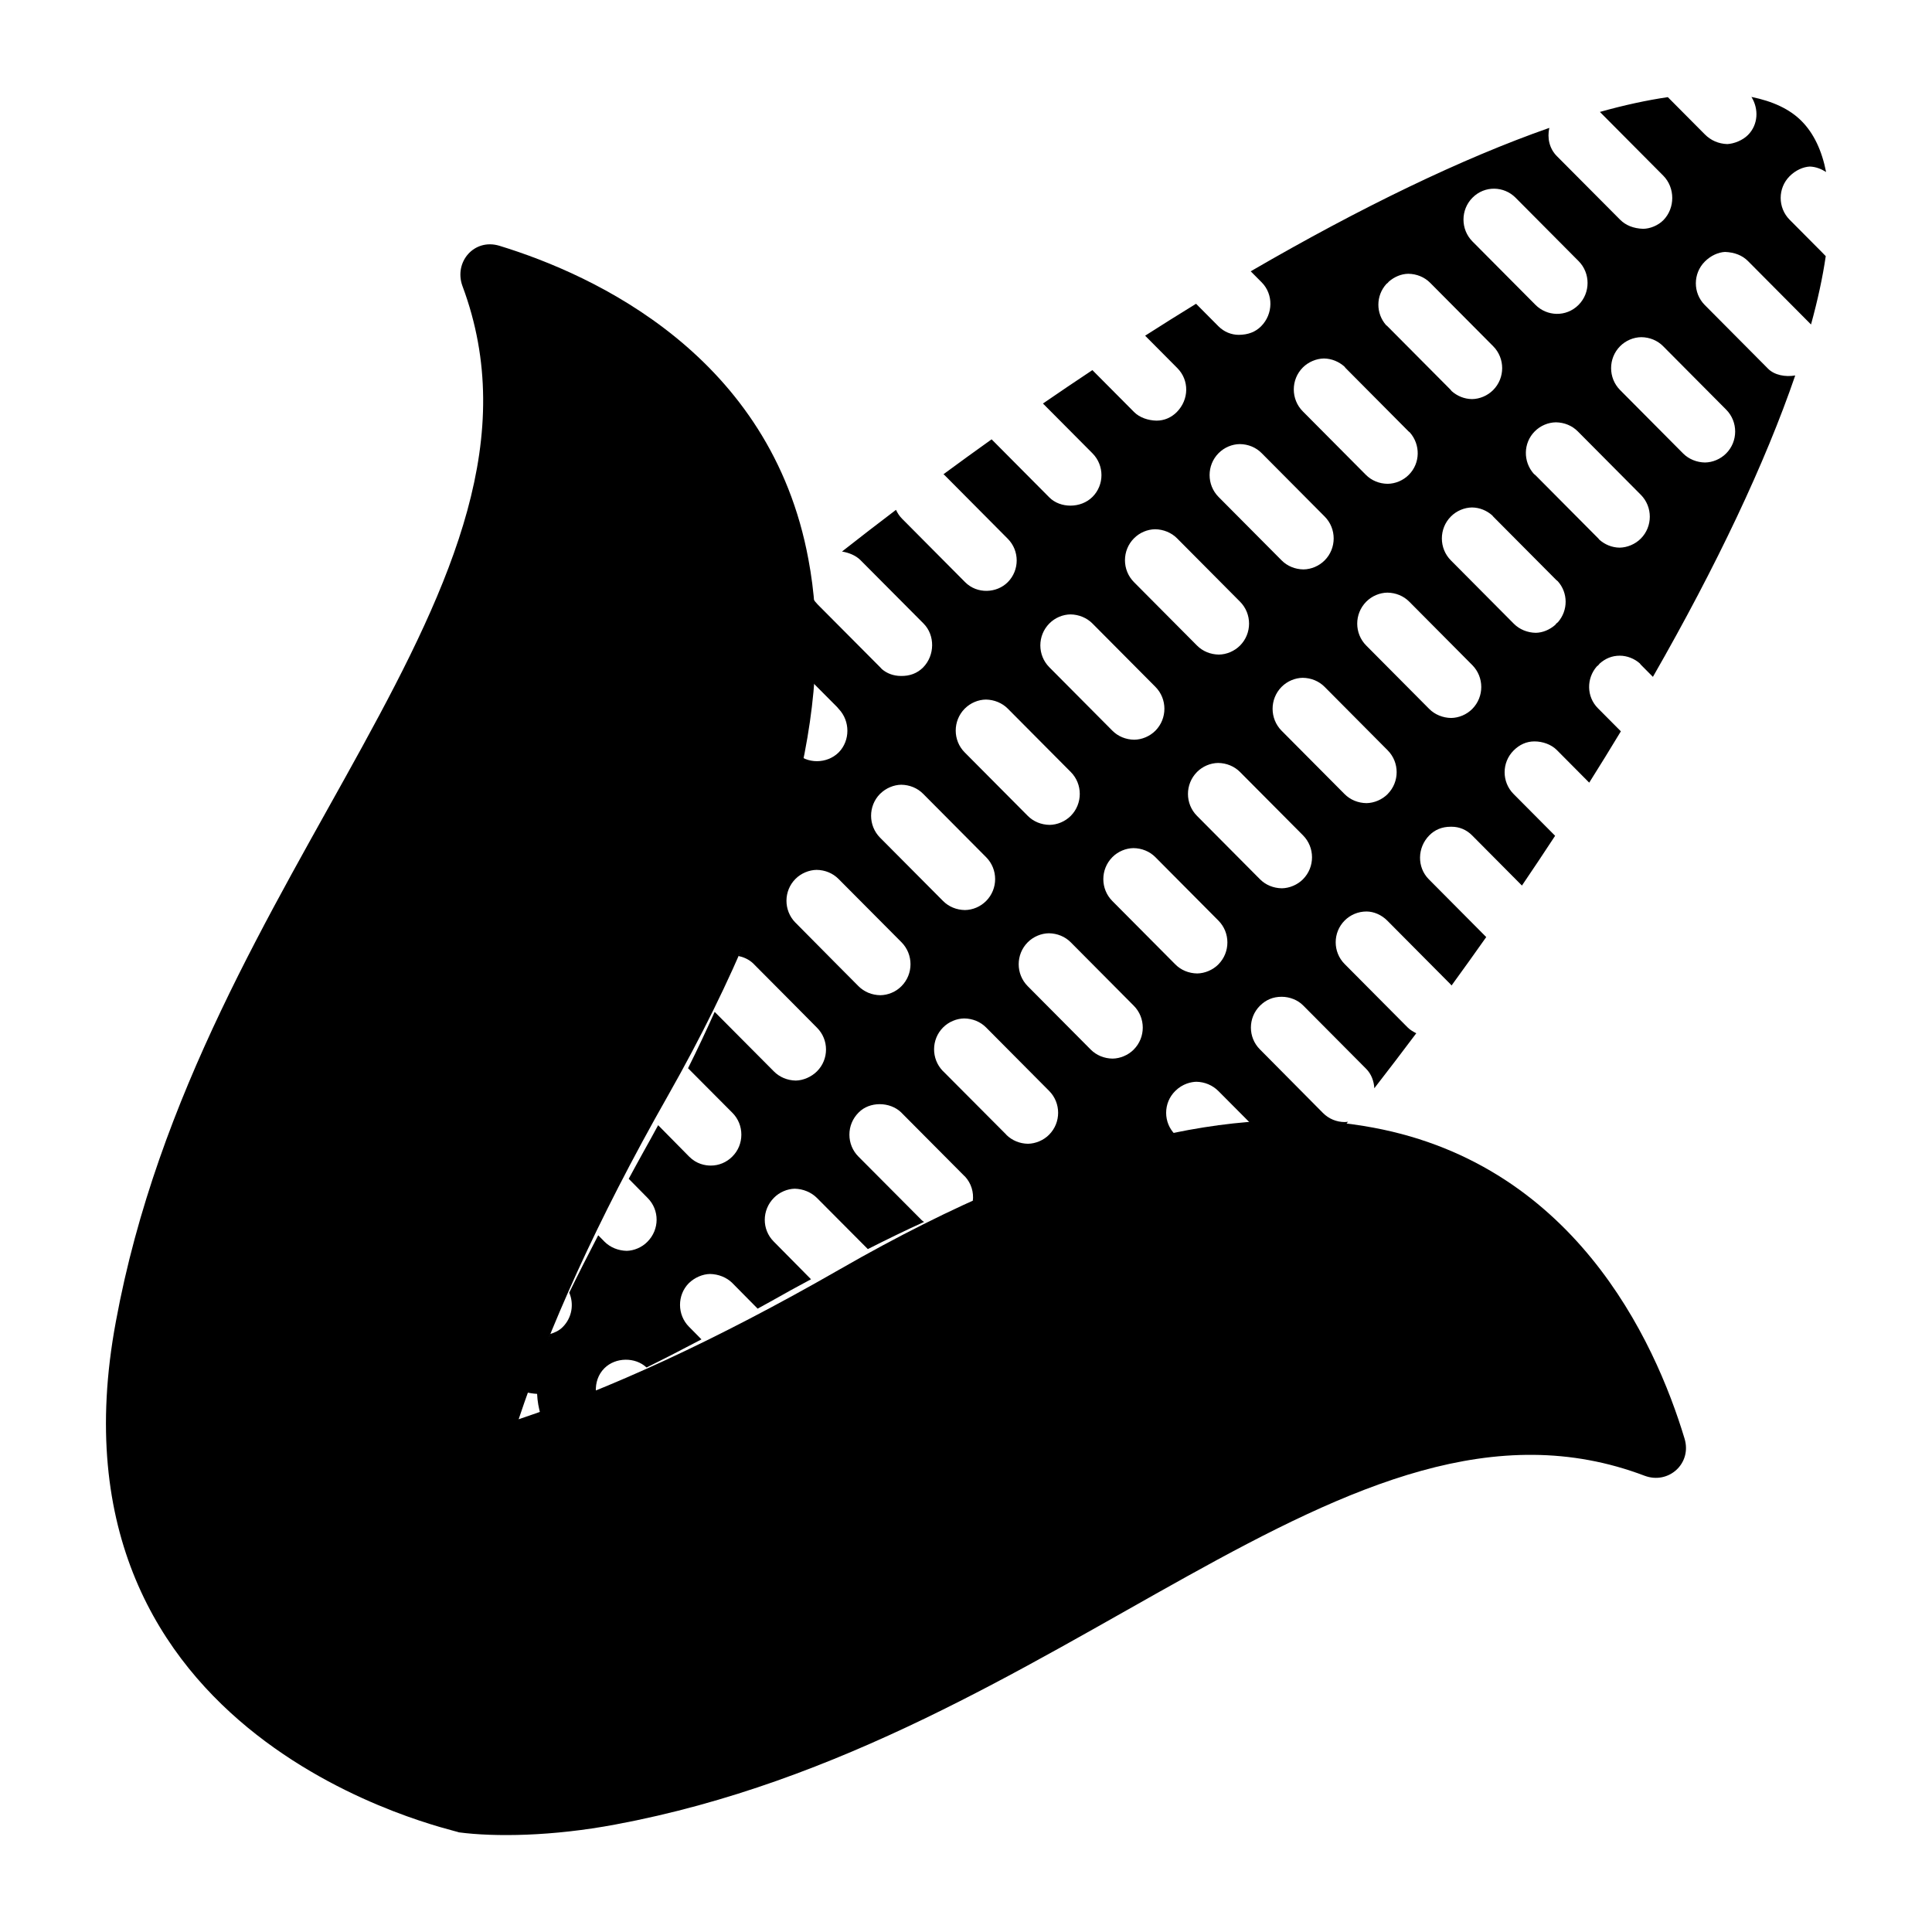 <?xml version="1.0" encoding="UTF-8"?>
<!-- Uploaded to: ICON Repo, www.svgrepo.com, Generator: ICON Repo Mixer Tools -->
<svg fill="#000000" width="800px" height="800px" version="1.1" viewBox="144 144 512 512" xmlns="http://www.w3.org/2000/svg">
 <g>
  <path d="m579.84 535.09c-78.953-29.941-153.38 70.172-272.7 92.414-16.824 3.168-32.07 3.332-41.527 2.086-0.863-0.648-111.85-23.246-90.902-135.38 22.094-120.05 121.56-194.97 91.836-274.43-2.301-6.332 3.094-12.668 9.789-10.652 25.406 7.773 71.973 29.293 81.906 83.129 6.332 33.395-1.656 79.312-37.211 142.07-19.145 33.684-31.668 62.039-39.586 85.793 23.605-7.918 51.75-20.586 85.215-39.801 60.891-34.98 105.73-43.398 138.69-37.93 55.418 8.926 77.227 56.859 85.07 82.84 2.016 6.621-4.246 12.234-10.578 9.859z"/>
  <path d="m626.77 210.78-8.512-8.562s-0.004 0-0.004-0.004c-3.141-3.18-3.141-8.344 0.004-11.508 1.609-1.613 3.609-2.481 5.367-2.57 1.629 0.062 3.027 0.641 4.309 1.445-1.109-5.629-3.227-10.219-6.519-13.523-3.164-3.188-7.691-5.242-13.266-6.371 1.988 3.199 1.793 7.356-0.902 10.07-0.004 0-0.008 0.008-0.008 0.008-1.414 1.426-3.688 2.328-5.504 2.418-2.332-0.09-4.328-0.957-5.941-2.578l-9.805-9.863c-5.566 0.82-11.566 2.113-18.02 3.926 0.02 0.02 0.055 0.031 0.078 0.051l16.73 16.828c0.004 0.004 0.008 0.004 0.008 0.008 3.172 3.207 3.176 8.609 0 11.816-1.387 1.395-3.551 2.262-5.363 2.266-2.527-0.098-4.562-0.906-6.059-2.398l-0.004-0.004-16.703-16.789-0.07-0.07c-2.012-2.023-2.59-4.84-1.996-7.488-22.945 8.027-49.977 21.062-79.137 38.012l2.894 2.91c3.156 3.168 3.09 8.41-0.148 11.664-1.5 1.5-3.418 2.246-5.938 2.266-1.922-0.016-3.848-0.758-5.348-2.258l-5.945-5.981c-4.453 2.723-8.969 5.574-13.496 8.461l8.414 8.465 0.004 0.004 0.109 0.109c3.207 3.223 3.144 8.348-0.148 11.672-1.441 1.441-3.293 2.262-5.371 2.262-2.238-0.055-4.477-0.812-5.93-2.273l-11.055-11.117c-4.348 2.883-8.711 5.832-13.102 8.852l5.305 5.332 7.832 7.879c0.004 0.004 0.004 0.004 0.008 0.008 3.148 3.188 3.148 8.344-0.004 11.512-3.09 3.102-8.559 3.062-11.449 0.152l-15.297-15.391c-4.242 3.023-8.496 6.109-12.758 9.246 0.098 0.086 0.207 0.16 0.301 0.254l16.738 16.844c3.152 3.168 3.156 8.328 0.004 11.504-2.91 2.926-8.109 3.223-11.309 0l-16.738-16.844c-0.707-0.711-1.199-1.508-1.578-2.32-4.773 3.621-9.539 7.297-14.312 11.047 1.895 0.312 3.676 1.066 4.867 2.25l16.75 16.836c3.078 3.113 3.008 8.43-0.094 11.605-0.004 0.004-0.012 0.008-0.016 0.012-0.012 0.012-0.02 0.027-0.031 0.039-1.496 1.488-3.496 2.312-5.969 2.231-1.832-0.031-3.535-0.613-4.945-1.82-0.141-0.168-0.289-0.324-0.441-0.477l-16.566-16.648c-0.289-0.309-1-1.082-1.242-1.598-0.629-1.355-1.605-2.434-2.766-3.199 0.426-0.465 0.613-1.117 0.918-1.688-0.789 0.637-1.582 1.238-2.371 1.875 1.07 7.203 1.496 14.711 1.344 22.484l9.246 9.289c0.145 0.184 0.297 0.363 0.457 0.531 3.059 3.223 3.039 8.367 0.016 11.48-0.027 0.027-0.059 0.043-0.082 0.07-0.008 0.008-0.012 0.016-0.02 0.027-3.035 2.965-8.312 3.106-11.453-0.117-2.504 16.875-7.5 34.887-15.051 54.004 1.262 0.266 2.75 0.832 4.027 2.078 0.027 0.027 0.043 0.059 0.07 0.086l10.09 10.148 6.644 6.703c3.176 3.176 3.176 8.355 0.004 11.535-1.523 1.523-3.68 2.426-5.629 2.465-2.223-0.039-4.328-0.91-5.82-2.441l-15.68-15.766c-2.207 4.922-4.531 9.887-7.055 14.941l11.672 11.73c0.008 0.008 0.016 0.012 0.023 0.02l0.043 0.043c1.539 1.539 2.387 3.602 2.387 5.801 0 2.207-0.844 4.269-2.391 5.809-1.535 1.539-3.559 2.391-5.688 2.391-1.543 0-3.797-0.418-5.731-2.352l-8.238-8.352c-1.285 2.352-2.551 4.691-3.898 7.07-1.371 2.418-2.582 4.746-3.902 7.137l5.016 5.086c3.18 3.184 3.18 8.363-0.07 11.609-1.438 1.48-3.547 2.352-5.461 2.398-2.281-0.047-4.387-0.918-5.883-2.41l-1.684-1.715c-2.668 5.133-5.266 10.219-7.68 15.199 1.293 3.019 0.746 6.641-1.734 9.121-0.891 0.918-2.09 1.484-3.348 1.852-2.387 5.223-4.621 10.348-6.707 15.379 1.078 0.207 2.156 0.426 3.273 0.48 0.086 1.918 0.418 3.82 0.984 5.68 4.781-1.984 9.637-4.09 14.59-6.356-0.105-2.219 0.586-4.449 2.254-6.117 2.945-2.953 8.191-3.012 11.172-0.199 4.777-2.352 9.641-4.859 14.555-7.453l-3.219-3.262c-0.008-0.008-0.016-0.012-0.023-0.02l-0.047-0.047c-3.184-3.184-3.168-8.41-0.07-11.551 1.582-1.539 3.68-2.41 5.617-2.449 2.277 0.039 4.402 0.91 5.879 2.352l6.754 6.836c2.348-1.316 4.637-2.523 7.016-3.891 2.41-1.383 4.746-2.578 7.129-3.898l-9.883-9.996c-3.176-3.176-3.176-8.355 0.066-11.602 1.445-1.484 3.551-2.359 5.484-2.398 2.238 0.039 4.394 0.941 5.898 2.441l13.496 13.559c5.023-2.535 10.012-4.981 14.902-7.199-0.23-0.18-0.445-0.27-0.691-0.531l-16.715-16.797s-0.004 0-0.004-0.004c-1.531-1.539-2.379-3.598-2.379-5.801 0-2.199 0.848-4.262 2.457-5.871 2.848-2.938 8.266-2.93 11.285 0 0.02 0.02 0.031 0.043 0.051 0.062l16.695 16.789c0.047 0.047 0.102 0.078 0.148 0.121 1.648 1.781 2.367 4.18 2.066 6.504 19.668-7.984 38.164-13.223 55.445-15.801l-1.82-1.82c-1.535-1.539-2.387-3.586-2.387-5.762 0-2.184 0.848-4.231 2.391-5.769 1.98-1.988 4.309-2.434 5.625-2.465 2.215 0.039 4.285 0.918 5.82 2.449l11.461 11.516c0.871-0.016 1.781-0.125 2.644-0.125 5.754 0 11.402 0.348 16.859 1.047 1.148-1.434 2.262-2.867 3.398-4.297-0.285 0.031-0.484 0.09-0.844 0.09-2.191 0-4.254-0.855-5.797-2.41l-16.727-16.871c-3.156-3.168-3.156-8.34-0.004-11.512 1.613-1.621 3.512-2.41 5.801-2.41 2.102 0 4.266 0.863 5.648 2.262l16.738 16.836 0.008 0.008c1.371 1.383 2.051 3.285 2.148 5.137 3.781-4.867 7.481-9.727 11.121-14.578-0.812-0.414-1.613-0.863-2.254-1.508l-16.738-16.844c-3.152-3.168-3.152-8.336-0.004-11.504 1.547-1.555 3.609-2.41 5.805-2.41 1.945 0 4 0.902 5.496 2.41l16.738 16.844c0.125 0.125 0.199 0.234 0.305 0.355 3.121-4.293 6.191-8.57 9.191-12.832l-15.219-15.316-0.008-0.008c-3.148-3.172-3.082-8.398 0.16-11.648 1.441-1.449 3.297-2.266 5.644-2.266h0.293c1.961 0.008 3.859 0.758 5.359 2.266l13.234 13.32c3.008-4.426 5.926-8.816 8.793-13.188l-11.016-11.082c-3.156-3.168-3.156-8.336 0-11.504 1.559-1.57 3.422-2.426 5.527-2.426 2.156-0.008 4.473 0.805 5.926 2.273l8.598 8.656c2.879-4.574 5.68-9.113 8.387-13.602l-5.969-6.004-0.004-0.004-0.117-0.117c-3.027-3.043-3.07-7.883-0.285-11.074 0.133-0.125 0.289-0.219 0.422-0.348 0 0 0.004 0 0.004-0.008 0.121-0.121 0.199-0.266 0.312-0.387 1.523-1.352 3.254-2.102 5.352-2.102 1.945 0 3.891 0.797 5.277 2.019 0.109 0.113 0.184 0.25 0.293 0.363l3.207 3.227c16.965-29.59 29.812-56.816 37.715-79.871-2.617 0.449-5.5-0.074-7.238-1.824l-0.027-0.027c-0.012-0.012-0.02-0.027-0.031-0.039l-16.691-16.797c-0.004-0.004-0.004-0.004-0.008-0.008-3.129-3.172-3.125-8.312 0.027-11.48 1.602-1.613 3.594-2.473 5.359-2.562 2.539 0.098 4.59 0.91 6.086 2.418l16.707 16.809c1.777-6.469 3.094-12.531 3.902-18.109zm-92.539-14.395c3.246-3.269 8.328-3.074 11.387-0.016l16.695 16.797c0.008 0.008 0.02 0.016 0.027 0.023 3.176 3.199 3.176 8.414-0.004 11.609-0.004 0.004-0.008 0.012-0.016 0.016-3.281 3.277-8.375 3.027-11.395-0.016l-16.695-16.797c-3.188-3.199-3.188-8.418 0-11.617zm-22.844 22.891c0.133-0.125 0.289-0.215 0.418-0.348 0.082-0.082 0.133-0.18 0.215-0.266 1.465-1.293 3.312-2.082 5.184-2.109 2.242 0.031 4.305 0.879 5.809 2.398l16.691 16.797c3.184 3.199 3.184 8.418 0 11.617-1.508 1.516-3.57 2.367-5.602 2.398-2.07-0.027-3.945-0.824-5.414-2.133-0.117-0.121-0.195-0.266-0.312-0.387l-16.699-16.797c-0.105-0.105-0.234-0.18-0.344-0.281-2.746-3.117-2.734-7.789 0.055-10.891zm-22.137 22.125c1.484-1.496 3.606-2.367 5.606-2.398 2.047 0.027 3.965 0.84 5.426 2.141 0.113 0.117 0.188 0.262 0.305 0.379l16.691 16.797c0.109 0.113 0.246 0.188 0.359 0.297 2.828 3.219 2.789 8.121-0.277 11.199-1.508 1.523-3.566 2.375-5.621 2.398-2.227-0.023-4.281-0.871-5.789-2.398l-16.691-16.797c-3.188-3.199-3.188-8.418-0.008-11.617zm-22.305 22.688c1.508-1.523 3.566-2.375 5.621-2.398 2.227 0.023 4.281 0.871 5.789 2.398l16.695 16.797c3.184 3.199 3.184 8.418 0 11.617-1.512 1.516-3.574 2.367-5.606 2.398-2.238-0.031-4.301-0.879-5.805-2.398l-16.695-16.797c-3.184-3.199-3.184-8.414 0-11.617zm-22.426 22.57c1.508-1.523 3.57-2.375 5.606-2.402 2.203 0.031 4.32 0.902 5.805 2.402l16.695 16.797c3.184 3.199 3.184 8.418 0 11.617-1.512 1.516-3.574 2.367-5.606 2.398-2.238-0.031-4.301-0.879-5.805-2.398l-16.695-16.797c-3.188-3.199-3.188-8.418 0-11.617zm-22.43 22.566c1.508-1.523 3.57-2.375 5.606-2.402 2.203 0.031 4.32 0.902 5.805 2.402l16.695 16.797c3.18 3.195 3.176 8.398 0.012 11.609-0.004 0.004-0.008 0.004-0.012 0.008-0.004 0.004-0.008 0.012-0.012 0.016-1.516 1.504-3.566 2.348-5.59 2.379-2.238-0.031-4.301-0.879-5.805-2.398l-16.695-16.797c-3.188-3.195-3.188-8.41-0.004-11.613zm-22.465 22.617c0.008-0.008 0.016-0.012 0.023-0.016 0.02-0.02 0.031-0.043 0.051-0.059 1.504-1.5 3.551-2.344 5.57-2.375 2.203 0.031 4.32 0.902 5.805 2.402l16.695 16.797c3.18 3.195 3.176 8.398 0.012 11.609-0.004 0.004-0.008 0.004-0.012 0.008-0.004 0.004-0.008 0.012-0.012 0.016-1.516 1.504-3.566 2.348-5.59 2.379-2.238-0.031-4.301-0.879-5.805-2.398l-16.695-16.797c-3.176-3.18-3.18-8.355-0.043-11.566zm-22.422 22.559c0.027-0.023 0.059-0.043 0.082-0.066 0.008-0.008 0.016-0.02 0.023-0.027 1.484-1.453 3.555-2.316 5.523-2.344 2.238 0.031 4.301 0.879 5.809 2.402l16.695 16.797c3.184 3.199 3.184 8.41 0 11.609-1.508 1.523-3.57 2.375-5.606 2.402-2.234-0.031-4.297-0.879-5.809-2.402l-16.691-16.781c-3.164-3.199-3.172-8.379-0.027-11.59zm5.707 50.938c-1.508 1.523-3.57 2.375-5.606 2.402-2.234-0.031-4.297-0.879-5.805-2.402l-5.91-5.945-10.781-10.883c-0.016-0.016-0.035-0.027-0.051-0.043-3.121-3.207-3.117-8.359 0.047-11.543 1.484-1.496 3.602-2.367 5.602-2.398 2.238 0.031 4.301 0.879 5.812 2.402l16.691 16.781c3.18 3.211 3.184 8.426 0 11.629zm39.117 39.363v0.008c-1.484 1.496-3.602 2.367-5.602 2.398-2.18-0.031-4.18-0.863-5.68-2.316-0.039-0.039-0.059-0.094-0.102-0.133l-16.703-16.773c-0.023-0.023-0.055-0.039-0.078-0.062-3.106-3.203-3.098-8.348 0.051-11.523 0.004-0.004 0.008-0.004 0.008-0.008l0.004-0.004c1.508-1.512 3.566-2.359 5.598-2.391 2.238 0.031 4.305 0.879 5.809 2.398l16.691 16.797c3.191 3.191 3.191 8.41 0.004 11.609zm22.43-22.566v0.008c-1.484 1.496-3.602 2.367-5.602 2.398-2.238-0.031-4.301-0.879-5.809-2.402l-16.699-16.805s-0.004 0-0.004-0.004c-3.172-3.199-3.172-8.395 0.004-11.602 0.004-0.004 0.008-0.004 0.008-0.008l0.004-0.004c1.508-1.512 3.566-2.359 5.598-2.391 2.238 0.031 4.305 0.879 5.809 2.398l16.691 16.797c3.184 3.195 3.184 8.414 0 11.613zm22.426-22.566v0.008c-1.484 1.496-3.602 2.367-5.602 2.398-2.238-0.031-4.301-0.879-5.809-2.402l-16.691-16.797c-3.18-3.195-3.18-8.387-0.012-11.598l0.004-0.004c0.004-0.008 0.008-0.008 0.008-0.016 1.508-1.516 3.566-2.367 5.602-2.398 2.238 0.031 4.305 0.879 5.809 2.398l16.691 16.797c3.188 3.195 3.188 8.41 0 11.613zm22.43-22.57v0.008c-1.484 1.496-3.602 2.367-5.602 2.398-2.238-0.031-4.301-0.879-5.809-2.402l-16.691-16.797c-3.18-3.195-3.18-8.387-0.012-11.598l0.004-0.004c0.004-0.008 0.008-0.008 0.008-0.016 1.508-1.516 3.566-2.367 5.602-2.398 2.238 0.031 4.301 0.879 5.812 2.402l16.688 16.781c3.18 3.207 3.184 8.426 0 11.625zm22.426-22.566v0.008c-1.484 1.496-3.602 2.367-5.602 2.398-2.238-0.031-4.301-0.879-5.812-2.402l-16.688-16.789c-0.004-0.004-0.008-0.004-0.012-0.008-3.16-3.203-3.164-8.391-0.004-11.598l0.004-0.004c0-0.008 0.004-0.008 0.008-0.008 0.004-0.004 0.008-0.012 0.016-0.016 1.508-1.512 3.559-2.356 5.586-2.387 2.238 0.031 4.301 0.879 5.809 2.402l16.691 16.797c3.191 3.195 3.191 8.402 0.004 11.605zm22.434-22.562c-1.508 1.516-3.57 2.367-5.606 2.398-2.207-0.031-4.328-0.902-5.809-2.398l-16.691-16.797c-3.18-3.195-3.18-8.395-0.012-11.605l0.004-0.004c0-0.008 0.004-0.008 0.008-0.008 0.004-0.004 0.008-0.012 0.016-0.016 1.508-1.512 3.559-2.356 5.586-2.387 2.238 0.031 4.301 0.879 5.809 2.402l16.691 16.797c3.18 3.199 3.18 8.41 0.004 11.617zm22.715-23.004c-0.137 0.129-0.293 0.219-0.426 0.352-0.121 0.125-0.203 0.27-0.32 0.395-1.465 1.273-3.293 2.055-5.144 2.086-2.207-0.031-4.328-0.902-5.809-2.398l-16.691-16.797c-3.184-3.199-3.184-8.418 0-11.625 1.508-1.516 3.566-2.367 5.602-2.398 2.051 0.027 3.902 0.816 5.371 2.109 0.09 0.094 0.148 0.203 0.238 0.297l16.699 16.797c0.133 0.133 0.289 0.223 0.426 0.352 2.758 3.082 2.762 7.711 0.055 10.832zm21.941-22.133c-1.484 1.496-3.602 2.367-5.606 2.398-2.055-0.027-3.91-0.816-5.375-2.109-0.086-0.09-0.145-0.199-0.234-0.289l-16.691-16.797c-0.137-0.137-0.305-0.23-0.441-0.363-2.871-3.219-2.836-8.16 0.242-11.254 1.508-1.523 3.57-2.375 5.606-2.402 2.234 0.031 4.297 0.879 5.805 2.402l16.695 16.797c3.184 3.199 3.184 8.418 0 11.617zm22.629-34.176c3.176 3.203 3.176 8.41-0.008 11.609-1.508 1.516-3.57 2.367-5.602 2.398-2.207-0.031-4.328-0.902-5.809-2.398l-16.691-16.797c-3.184-3.199-3.184-8.418 0-11.625 1.508-1.516 3.562-2.367 5.617-2.391 2.223 0.023 4.277 0.871 5.785 2.391 0.008 0.008 0.016 0.02 0.023 0.027z"/>
 </g>
</svg>